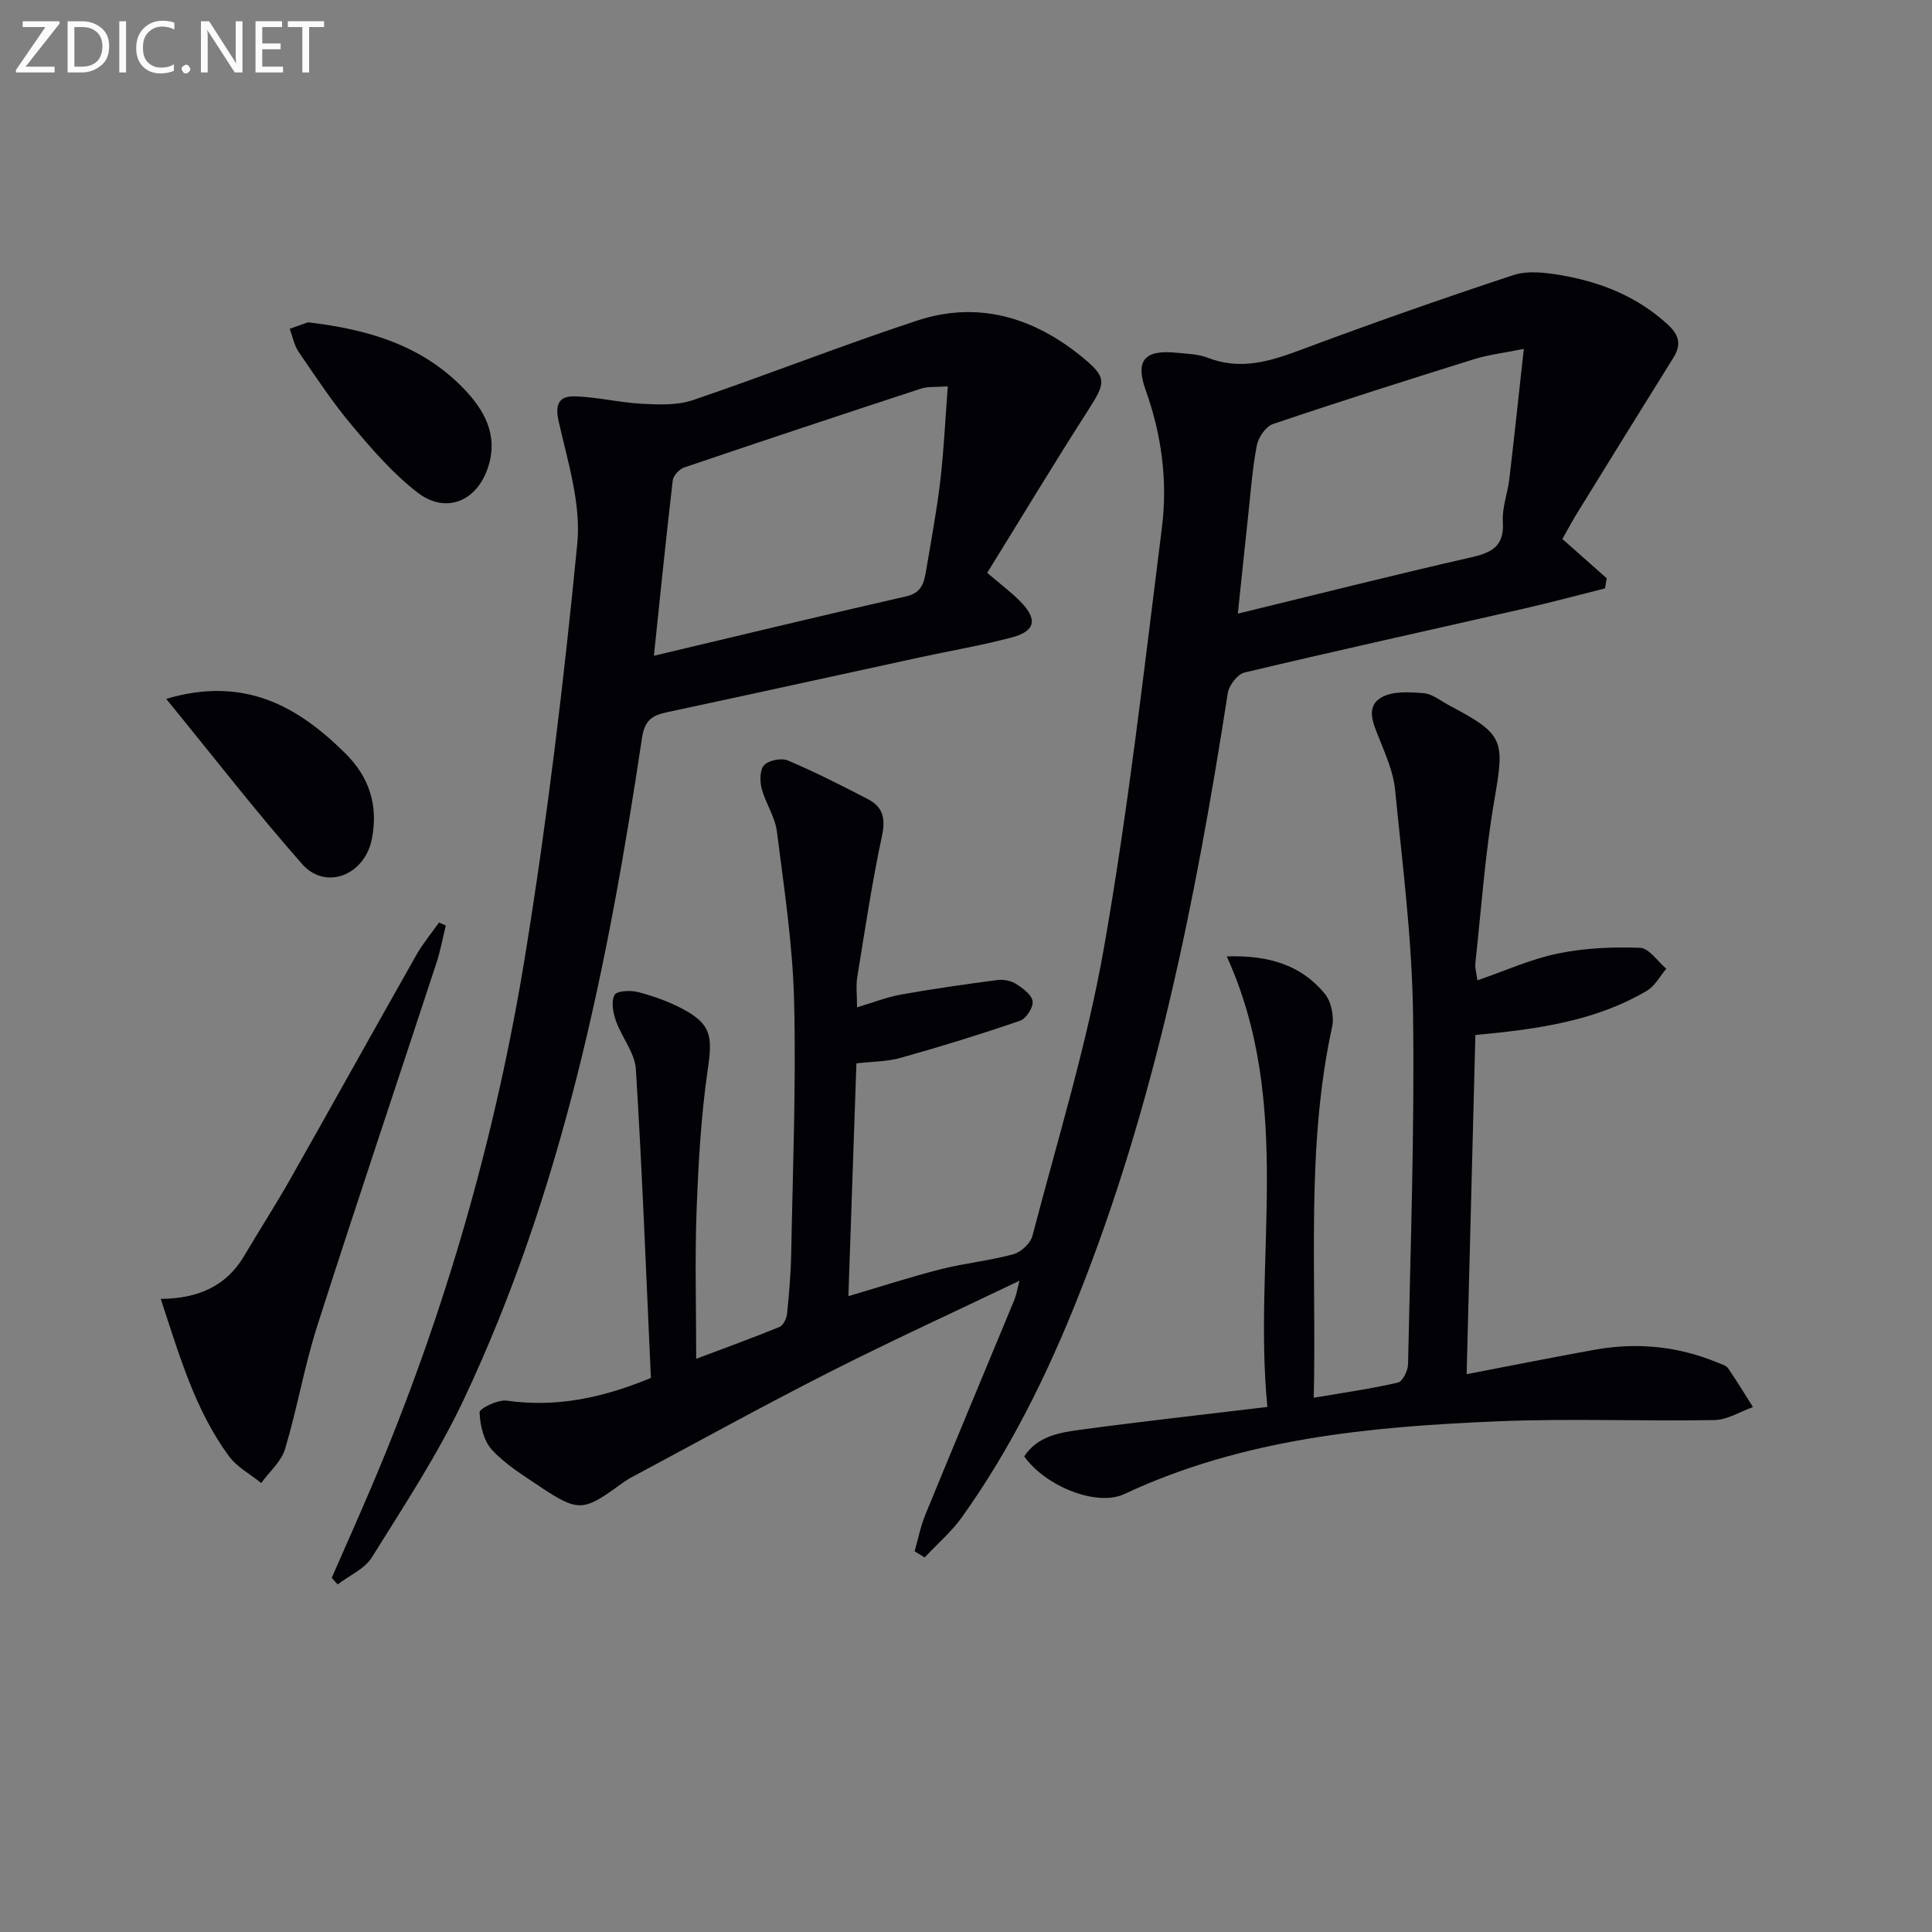 <svg enable-background="new 0 0 400 400" viewBox="0 0 400 400" xmlns="http://www.w3.org/2000/svg"><rect x="0" y="0" width="400" height="400" fill="#808080" stroke="none"/><path d="m177.31 220.16c-.56 16.14-1.1 31.74-1.66 48.2 6.9-2.04 12.97-4.02 19.15-5.59 4.94-1.25 10.08-1.75 14.99-3.09 1.59-.43 3.57-2.26 3.97-3.82 5.19-19.89 11.3-39.65 14.84-59.84 5.04-28.74 8.31-57.8 11.96-86.77 1.21-9.62-.04-19.19-3.35-28.45-2.23-6.23-.23-8.45 6.47-7.76 2.14.22 4.41.26 6.37 1.03 6.72 2.62 12.81.78 19.17-1.6 14.6-5.46 29.32-10.63 44.13-15.52 2.92-.96 6.52-.53 9.67 0 8.3 1.4 15.94 4.4 22.3 10.27 2.37 2.19 2.81 4.16 1.13 6.85-6.69 10.72-13.33 21.47-19.96 32.23-1.12 1.82-2.12 3.72-3.02 5.29 3.21 2.84 6.19 5.49 9.18 8.13-.12.7-.24 1.4-.35 2.1-5.64 1.41-11.26 2.93-16.93 4.22-19.24 4.39-38.51 8.63-57.71 13.2-1.45.34-3.21 2.65-3.46 4.25-6.63 42.69-15.01 84.94-31.09 125.28-6.36 15.95-13.92 31.3-23.93 45.31-2.19 3.07-5.14 5.6-7.74 8.37-.69-.42-1.38-.84-2.08-1.27.72-2.51 1.22-5.12 2.2-7.52 6.1-14.88 12.32-29.72 18.47-44.59.42-1.03.58-2.16 1.03-3.9-13.55 6.49-26.63 12.47-39.44 18.97-13.79 7-27.33 14.48-40.96 21.77-.87.47-1.69 1.05-2.5 1.64-7.39 5.39-8.55 5.47-16.43.19-3.45-2.31-7.1-4.56-9.87-7.56-1.73-1.88-2.47-5.11-2.57-7.78-.03-.79 3.79-2.66 5.62-2.41 10.05 1.41 19.48-.42 29.85-4.7-.97-21.12-1.78-42.54-3.11-63.92-.21-3.4-2.92-6.6-4.13-10.01-.59-1.68-1.02-3.99-.29-5.37.46-.86 3.33-1 4.89-.59 3.19.84 6.38 1.97 9.28 3.52 5.9 3.15 6.12 5.73 5.15 12.38-1.41 9.68-1.96 19.51-2.33 29.3-.37 9.97-.08 19.97-.08 30.73 5.99-2.26 11.67-4.32 17.26-6.61.77-.32 1.45-1.72 1.55-2.69.42-4.12.78-8.27.86-12.41.32-17.47 1.03-34.95.6-52.4-.29-11.73-2.09-23.45-3.57-35.12-.39-3.03-2.36-5.84-3.15-8.86-.4-1.53-.38-3.93.54-4.85 1.01-1.01 3.58-1.5 4.92-.93 5.64 2.4 11.13 5.18 16.57 8.01 3 1.56 3.67 3.9 2.9 7.5-2.07 9.71-3.54 19.55-5.14 29.36-.29 1.76-.04 3.6-.04 6.23 3.27-.97 6.14-2.12 9.13-2.65 6.63-1.19 13.31-2.13 19.99-3.01 1.24-.16 2.78.16 3.82.82 1.4.9 3.24 2.25 3.41 3.6.16 1.25-1.33 3.58-2.59 4.01-8.11 2.79-16.31 5.32-24.57 7.64-2.83.83-5.9.79-9.32 1.19zm138.18-147.93c-4.22.86-7.33 1.21-10.25 2.12-13.93 4.35-27.85 8.76-41.68 13.44-1.49.5-3.03 2.75-3.35 4.42-.93 4.87-1.28 9.86-1.82 14.81-.71 6.53-1.38 13.07-2.11 20.03 16.47-4.01 32.37-8.03 48.36-11.67 4.33-.99 6.83-2.35 6.51-7.37-.19-2.89.99-5.86 1.34-8.81 1.02-8.67 1.94-17.35 3-26.97z" fill="#010106"/><path d="m68.69 326.66c2.82-6.46 5.71-12.9 8.46-19.39 14.96-35.31 25.51-71.98 31.63-109.76 4.56-28.16 7.97-56.54 10.74-84.94.81-8.27-1.98-17-3.86-25.36-.87-3.85.35-5.27 3.5-5.15 4.61.17 9.19 1.3 13.8 1.54 3.5.18 7.28.34 10.51-.76 15.56-5.29 30.86-11.35 46.46-16.48 12.53-4.11 23.97-.69 33.99 7.46 5.36 4.37 5.06 5.34 1.34 11.15-7.14 11.14-13.97 22.48-20.87 33.63 2.96 2.54 5.12 4.13 6.95 6.02 3.52 3.64 3.03 6.05-1.85 7.35-6.24 1.66-12.64 2.74-18.96 4.11-17.5 3.8-34.99 7.65-52.5 11.39-3.03.65-4.56 1.66-5.11 5.31-7.05 47.06-16.43 93.57-36.9 136.97-5.36 11.36-12.36 21.97-19.02 32.67-1.5 2.41-4.69 3.78-7.1 5.62-.4-.47-.81-.92-1.21-1.38zm66.69-190.89c17.78-4.21 35.01-8.38 52.28-12.31 3.19-.73 3.66-2.86 4.07-5.28 1.05-6.21 2.21-12.41 2.95-18.65.74-6.33 1.03-12.71 1.55-19.54-2.6.19-4.16.01-5.52.46-16.38 5.37-32.74 10.79-49.07 16.34-1 .34-2.24 1.69-2.36 2.69-1.38 11.83-2.58 23.68-3.9 36.29z" fill="#010106"/><path d="m305.88 202.97c5.76-1.98 11.07-4.4 16.64-5.55 5.54-1.14 11.35-1.4 17.02-1.19 1.87.07 3.64 2.81 5.45 4.33-1.31 1.54-2.33 3.56-3.98 4.54-10.71 6.34-22.74 7.98-35.55 9.19-.59 23.12-1.19 46.16-1.81 70.22 9.44-1.81 17.96-3.52 26.52-5.06 8.71-1.56 17.22-.75 25.43 2.66.76.32 1.75.56 2.17 1.16 1.81 2.62 3.46 5.36 5.16 8.05-2.65.94-5.29 2.64-7.95 2.69-14.99.27-30.01-.37-44.98.26-26.45 1.1-52.72 3.57-77.23 15.06-5.66 2.66-16.28-1.56-20.72-7.8 2.84-4.31 7.54-4.97 12.02-5.57 12.34-1.66 24.72-3.03 38.33-4.67-3.03-30.75 5.56-62.49-8.41-93.28 8.83-.28 15.43 1.86 20.27 7.7 1.36 1.64 2 4.75 1.54 6.88-5.45 25.01-3.21 50.32-3.8 76.8 6.26-1.07 11.9-1.86 17.43-3.14.96-.22 2.06-2.45 2.09-3.77.5-24.3 1.38-48.61 1.03-72.9-.23-15.4-2.2-30.79-3.72-46.14-.35-3.54-1.89-7.03-3.22-10.4-1.2-3.04-2.97-6.53.26-8.56 2.28-1.43 5.87-1.2 8.83-.97 1.85.14 3.6 1.61 5.37 2.55 11.39 6.03 11.47 7.1 9.3 19.71-1.91 11.1-2.69 22.4-3.91 33.62-.12.93.2 1.91.42 3.58z" fill="#010106"/><path d="m33.28 268.92c7.69-.06 13.56-2.6 17.28-8.91 3.12-5.3 6.47-10.47 9.5-15.82 8.76-15.47 17.39-31.02 26.15-46.49 1.34-2.36 3.11-4.47 4.68-6.7.47.21.94.41 1.41.62-.64 2.59-1.11 5.23-1.94 7.75-8.22 25.05-16.64 50.04-24.68 75.15-2.67 8.36-4.14 17.09-6.67 25.5-.78 2.6-3.24 4.69-4.93 7.02-2.26-1.83-5.03-3.3-6.69-5.57-6.99-9.51-10.2-20.69-14.11-32.55z" fill="#010106"/><path d="m34.41 144.69c16.06-4.73 27.07 1.37 37.06 11.26 5.09 5.04 6.82 10.85 5.55 17.62-1.44 7.64-9.59 10.86-14.47 5.32-9.51-10.79-18.33-22.19-28.14-34.2z" fill="#010106"/><path d="m63.76 66.73c12.63 1.47 23.63 4.84 32.16 13.64 4.27 4.41 7.25 9.54 5.2 16.14-2.23 7.22-8.74 10.04-14.68 5.46-5.05-3.89-9.36-8.88-13.5-13.8-4.05-4.81-7.54-10.1-11.1-15.3-.94-1.38-1.25-3.19-1.85-4.8 1.47-.52 2.94-1.05 3.77-1.34z" fill="#010106"/><g fill="#fafbfa"><path d="m12.4 4.8-7.1 9h6v1.2h-8v-.5l6.1-8.9h-4.7v-1.2h7.6v.4z"/><path d="m14 14v-9.6h3c1.6 0 2.9.5 4 1.4s1.6 2.2 1.6 3.8-.5 3-1.6 3.9-2.4 1.5-4 1.5h-3zm1.4-8.4v8.2h1.6c1.3 0 2.4-.4 3.1-1.1s1.1-1.8 1.1-3.1-.4-2.3-1.2-3-1.8-1-3.1-1z"/><path d="m26.1 4.4v10.6h-1.4v-10.6z"/><path d="m36.1 14.6c-.8.4-1.8.6-2.9.6-1.5 0-2.7-.5-3.6-1.4s-1.4-2.2-1.4-3.8c0-1.7.5-3.1 1.5-4.1s2.3-1.6 3.9-1.6c1 0 1.8.1 2.5.4v1.4c-.8-.4-1.6-.6-2.5-.6-1.2 0-2.1.4-2.9 1.2s-1.1 1.8-1.1 3.2c0 1.3.3 2.3 1 3s1.6 1.1 2.7 1.1c1 0 2-.2 2.7-.7v1.3z"/><path d="m37.6 14.3c0-.2.1-.5.3-.6s.4-.3.6-.3c.3 0 .5.1.6.3s.3.4.3.6-.1.4-.3.6-.4.3-.6.3c-.3 0-.5-.1-.6-.3s-.3-.4-.3-.6z"/><path d="m50.2 15h-1.6l-5.3-8.2c-.2-.2-.3-.5-.4-.7 0 .2.1.7.1 1.5v7.4h-1.4v-10.6h1.7l5.2 8.1c.2.4.4.6.4.7 0-.3-.1-.8-.1-1.5v-7.3h1.4z"/><path d="m58.6 15h-5.7v-10.6h5.5v1.2h-4.1v3.4h3.8v1.2h-3.8v3.6h4.3z"/><path d="m67.1 5.6h-3.1v9.4h-1.4v-9.4h-3v-1.2h7.5z"/></g></svg>